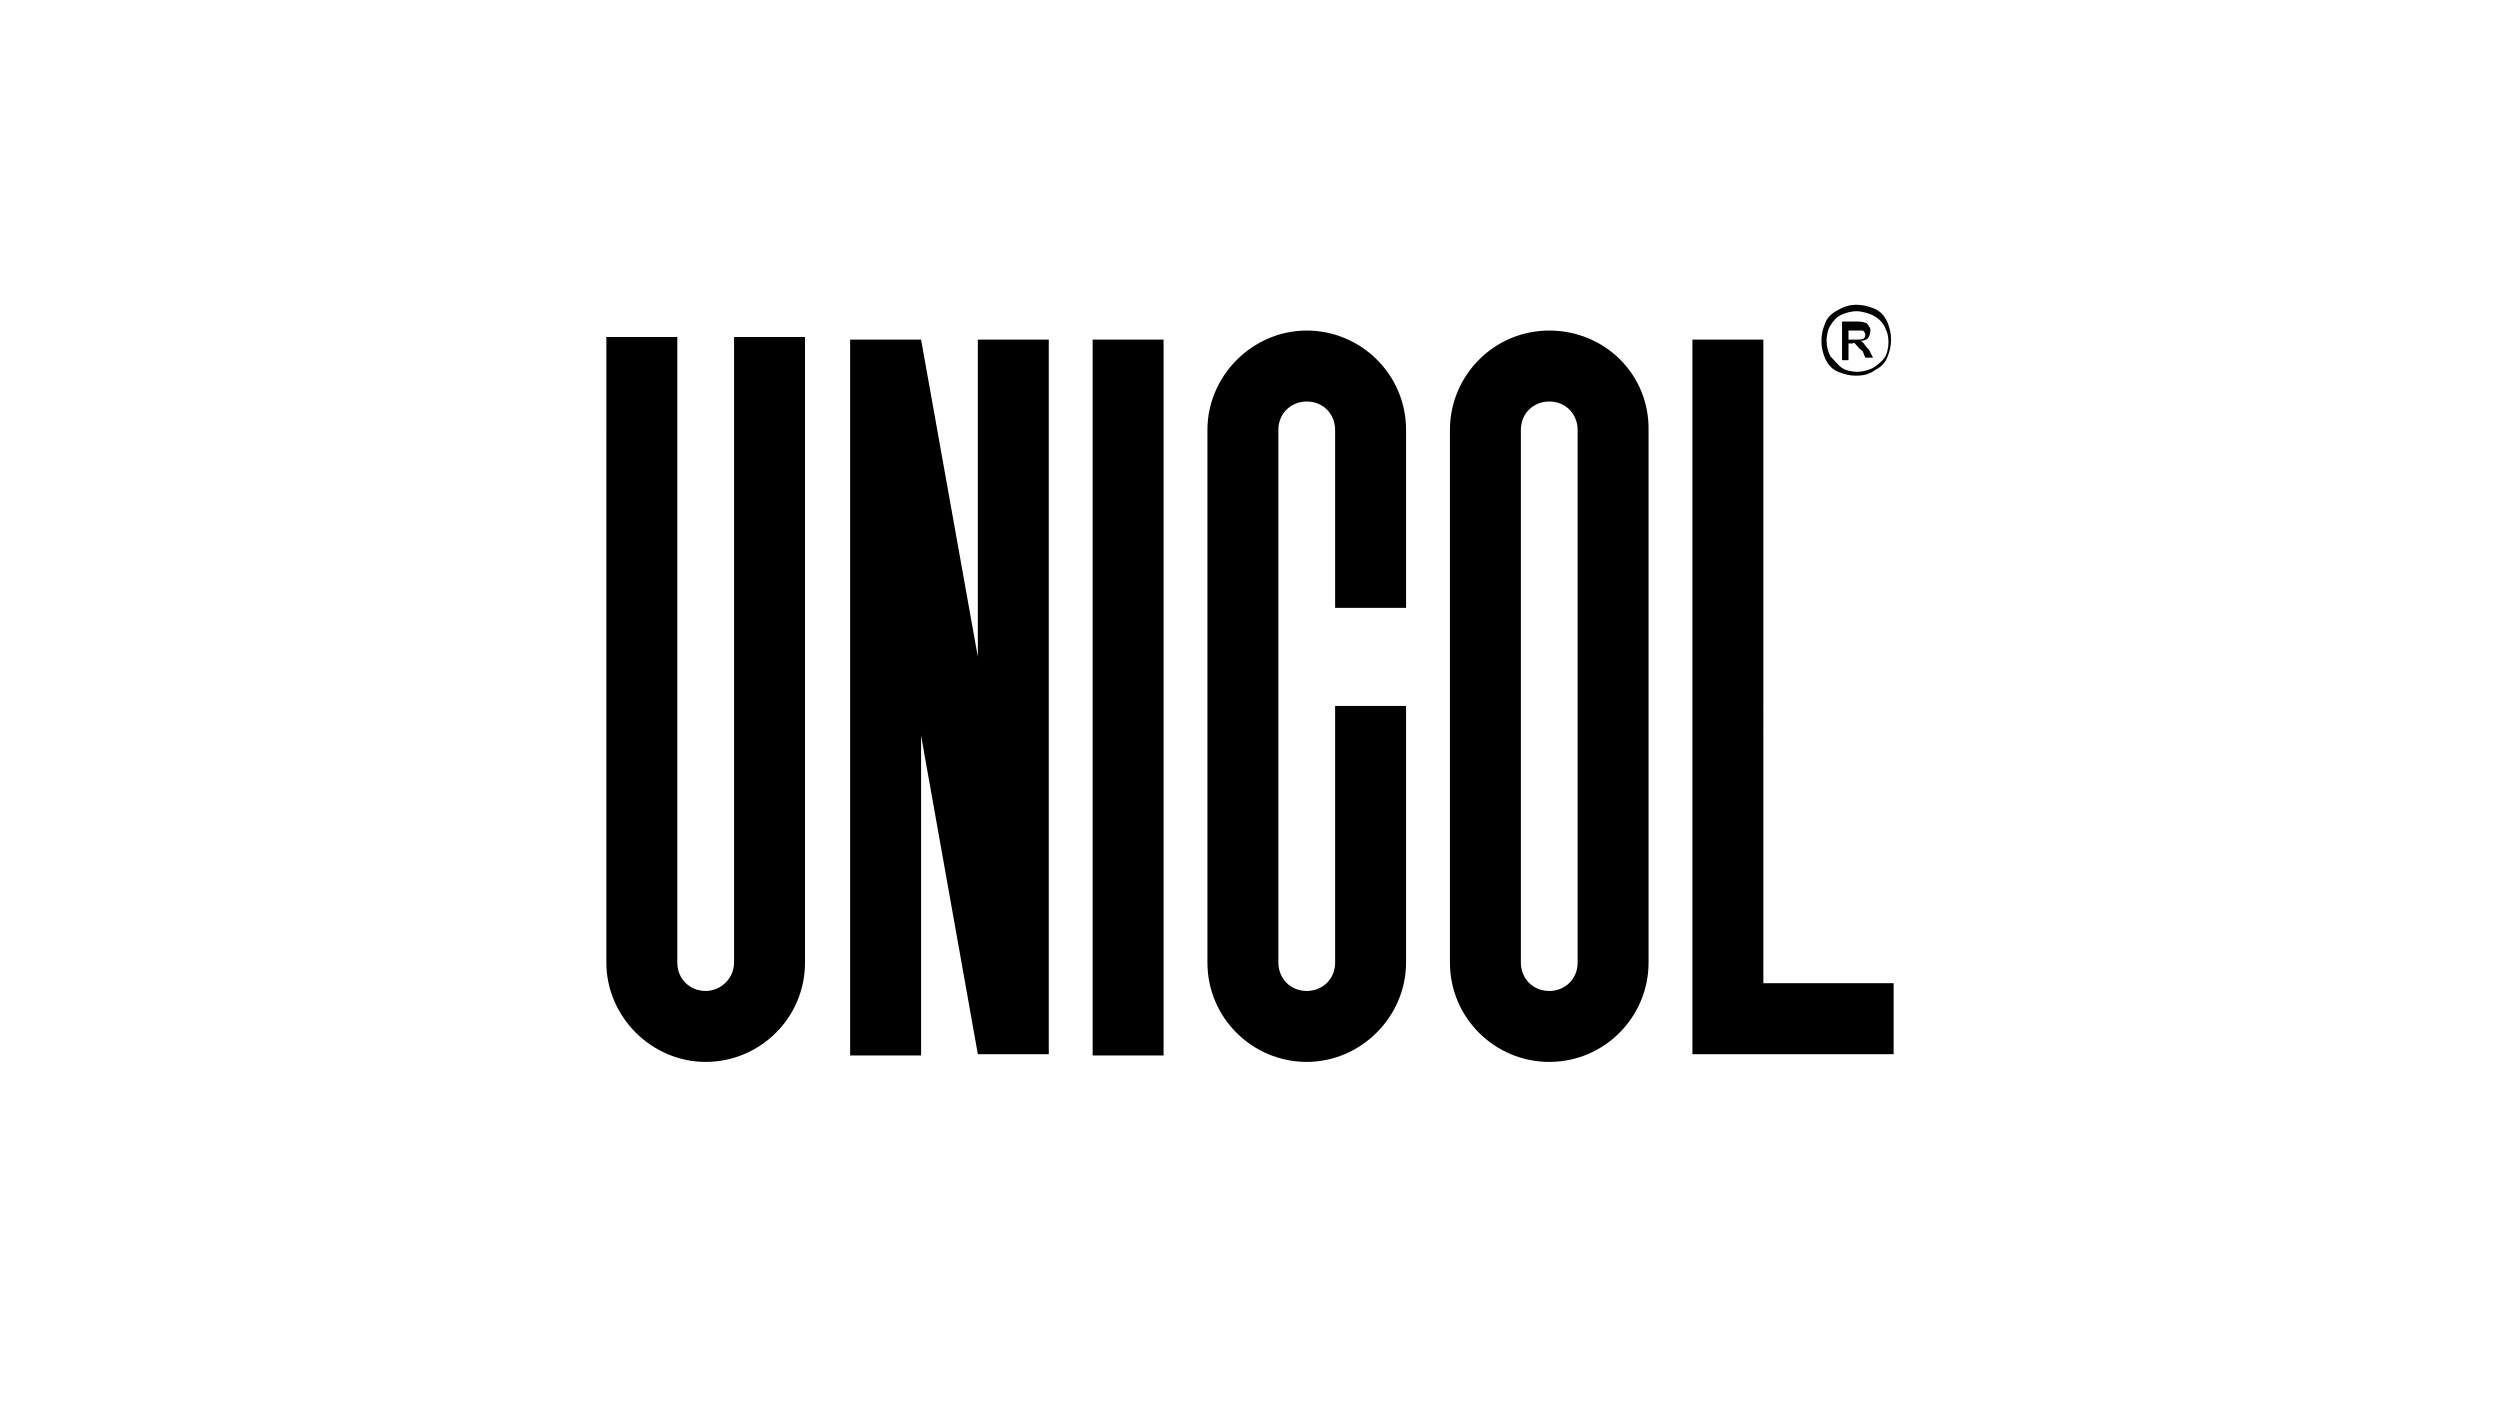 <?xml version="1.0" encoding="utf-8"?>
<!-- Generator: Adobe Illustrator 27.6.1, SVG Export Plug-In . SVG Version: 6.00 Build 0)  -->
<svg version="1.1" id="Layer_1" xmlns="http://www.w3.org/2000/svg" xmlns:xlink="http://www.w3.org/1999/xlink" x="0px" y="0px"
	 viewBox="0 0 525 295" style="enable-background:new 0 0 525 295;" xml:space="preserve">
<style type="text/css">
	.st0{fill-rule:evenodd;clip-rule:evenodd;}
	.st1{fill-rule:evenodd;clip-rule:evenodd;fill:#D47F2F;}
	.st2{clip-path:url(#SVGID_00000065783584217981764410000017985343235875814540_);fill:#00BCEB;}
	.st3{fill-rule:evenodd;clip-rule:evenodd;fill:#2E5786;}
	.st4{clip-path:url(#SVGID_00000154392530571061061880000006222588787821582732_);}
	.st5{fill:#E1251B;}
	.st6{fill:#737373;}
	.st7{fill:#F25022;}
	.st8{fill:#7FBA00;}
	.st9{fill:#00A4EF;}
	.st10{fill:#FFB900;}
	.st11{fill-rule:evenodd;clip-rule:evenodd;fill:#A03FE9;}
	.st12{fill:#E24244;}
	.st13{fill:#1D1D1B;}
	.st14{fill:#065E90;}
	.st15{fill:#F36917;}
	.st16{fill:#EB3C00;}
	.st17{fill:#002843;}
	.st18{fill:#1428A0;}
	.st19{fill:#0089CC;}
	.st20{fill-rule:evenodd;clip-rule:evenodd;fill:#0089CC;}
	.st21{fill:#B2FF33;}
	.st22{fill:#0F0F0F;}
	.st23{fill-rule:evenodd;clip-rule:evenodd;fill:#088855;}
	.st24{fill:#F00000;}
	.st25{fill:#030000;}
	.st26{fill:#E0002A;}
	.st27{fill:#009EE2;}
	.st28{fill:#00263D;}
	.st29{fill-rule:evenodd;clip-rule:evenodd;fill:#00A650;}
	.st30{fill:#373535;}
	.st31{fill-rule:evenodd;clip-rule:evenodd;fill:#ED1C24;}
	.st32{fill:#231F20;}
	.st33{fill:#133455;}
	.st34{fill:#150879;}
	.st35{fill:#D00709;}
	.st36{fill:#AB2E34;}
	.st37{fill-rule:evenodd;clip-rule:evenodd;fill:#ED0007;}
	.st38{fill:#1A0070;}
	.st39{fill:#205CA8;}
	.st40{fill:#FEFEFE;}
	.st41{fill:#484747;}
	.st42{fill:#5B5957;}
	.st43{fill:#858484;}
	.st44{fill:#2C2C2D;}
	.st45{fill:#BBBBBB;}
	.st46{fill:#3D3C3C;}
	.st47{fill:#A6C2DA;}
	.st48{fill:#949492;}
	.st49{fill:#DFE5F6;}
	.st50{fill:#696969;}
	.st51{fill:#797A7A;}
	.st52{fill:#717171;}
	.st53{fill:#D1D1D0;}
	.st54{fill:#272727;}
	.st55{fill:#B2B2B1;}
	.st56{fill:#809DC9;}
	.st57{fill:#747474;}
	.st58{fill:#434242;}
	.st59{fill:#081537;}
	.st60{clip-path:url(#SVGID_00000000185299726717301310000013228297742792896430_);}
	.st61{fill:#872383;}
	.st62{fill:#412784;}
	.st63{fill:#31B7B9;}
	.st64{fill:#028F38;}
	.st65{fill:#F2E500;}
	.st66{fill:#F28C1B;}
	.st67{fill:#E52320;}
	.st68{fill:#ED6CA5;}
	.st69{fill:#613913;}
	.st70{fill:#0E0D0D;}
	.st71{fill:#565A5C;}
	.st72{fill:#007DB8;}
	.st73{fill:#3F3F40;}
	.st74{fill-rule:evenodd;clip-rule:evenodd;fill:#8CBE3F;}
	.st75{fill:#003F98;}
	.st76{fill:#224D8F;}
	.st77{fill-rule:evenodd;clip-rule:evenodd;fill:#125081;}
	.st78{fill-rule:evenodd;clip-rule:evenodd;fill:#E86129;}
	.st79{fill-rule:evenodd;clip-rule:evenodd;fill:#1A1919;}
	.st80{fill-rule:evenodd;clip-rule:evenodd;fill:#FF000A;}
	.st81{fill:#FF3300;}
	.st82{fill:#FFFFFF;}
	.st83{fill:#1E1E1E;}
	.st84{fill:#A50034;}
	.st85{fill:#6B6B6B;}
	.st86{fill-rule:evenodd;clip-rule:evenodd;fill:#9E0B0F;}
	.st87{filter:url(#Adobe_OpacityMaskFilter);}
	.st88{fill-rule:evenodd;clip-rule:evenodd;fill:#FFFFFF;}
	.st89{mask:url(#mask-2_00000119796912434750048380000015842840240633396359_);fill-rule:evenodd;clip-rule:evenodd;fill:#66CC33;}
	.st90{fill-rule:evenodd;clip-rule:evenodd;fill:#333333;}
	.st91{filter:url(#Adobe_OpacityMaskFilter_00000114060977565845491400000004726801802758418864_);}
	.st92{mask:url(#mask-4_00000106864456115224596350000008024179962622465706_);fill-rule:evenodd;clip-rule:evenodd;fill:#333333;}
	.st93{filter:url(#Adobe_OpacityMaskFilter_00000057862324696613200940000017405835059465236902_);}
	.st94{mask:url(#mask-4_00000053505315325239133090000007966299771978691255_);fill-rule:evenodd;clip-rule:evenodd;fill:#333333;}
	.st95{filter:url(#Adobe_OpacityMaskFilter_00000139292422840580438590000006384131843047754938_);}
	.st96{mask:url(#mask-4_00000127754208240070321520000013219099535016929169_);fill-rule:evenodd;clip-rule:evenodd;fill:#333333;}
	.st97{filter:url(#Adobe_OpacityMaskFilter_00000124868547657023623130000007126270084062851769_);}
	.st98{mask:url(#mask-4_00000099647821663256284820000002420945809363560876_);fill-rule:evenodd;clip-rule:evenodd;fill:#333333;}
	.st99{filter:url(#Adobe_OpacityMaskFilter_00000014610029342129678160000015758136511340094613_);}
	.st100{mask:url(#mask-4_00000052074581060194960140000003644138940030225306_);fill-rule:evenodd;clip-rule:evenodd;fill:#333333;}
	.st101{filter:url(#Adobe_OpacityMaskFilter_00000114768274724095288420000008777699591417349013_);}
	.st102{mask:url(#mask-4_00000050645192638126348630000005736338952747961993_);fill-rule:evenodd;clip-rule:evenodd;fill:#333333;}
	.st103{filter:url(#Adobe_OpacityMaskFilter_00000096756224151703245820000010731758580012459428_);}
	.st104{mask:url(#mask-4_00000012438307583037907630000009871447849569624488_);fill-rule:evenodd;clip-rule:evenodd;fill:#333333;}
	.st105{filter:url(#Adobe_OpacityMaskFilter_00000179619269694029744340000008685537989105208251_);}
	.st106{mask:url(#mask-4_00000129913485413156554330000016605302742518753678_);fill-rule:evenodd;clip-rule:evenodd;fill:#333333;}
	.st107{filter:url(#Adobe_OpacityMaskFilter_00000010282220170598631890000009504862043135658419_);}
	.st108{mask:url(#mask-4_00000141457806525301616770000013412103290693887368_);fill-rule:evenodd;clip-rule:evenodd;fill:#333333;}
	.st109{filter:url(#Adobe_OpacityMaskFilter_00000090979235533125170230000000183668996156616885_);}
	.st110{mask:url(#mask-4_00000083050612163082893540000015751369700045538484_);fill-rule:evenodd;clip-rule:evenodd;fill:#333333;}
	.st111{filter:url(#Adobe_OpacityMaskFilter_00000144320486821090387030000008026602802934903194_);}
	.st112{mask:url(#mask-4_00000108997884567450975270000014335264809509995912_);fill-rule:evenodd;clip-rule:evenodd;fill:#333333;}
	.st113{filter:url(#Adobe_OpacityMaskFilter_00000074432727035066800640000002472512527983462318_);}
	.st114{mask:url(#mask-4_00000022530554570111044790000002521372792687810483_);fill-rule:evenodd;clip-rule:evenodd;fill:#333333;}
	.st115{filter:url(#Adobe_OpacityMaskFilter_00000173880400118723423320000018119188852744795807_);}
	.st116{mask:url(#mask-4_00000005956422745087542900000013955623821568424578_);fill-rule:evenodd;clip-rule:evenodd;fill:#333333;}
	.st117{filter:url(#Adobe_OpacityMaskFilter_00000128454319871264471000000003881573243102884487_);}
	.st118{mask:url(#mask-4_00000013187603915311905860000009749748629499301539_);fill-rule:evenodd;clip-rule:evenodd;fill:#333333;}
	.st119{filter:url(#Adobe_OpacityMaskFilter_00000150818296901037436530000017822630488027769785_);}
	.st120{mask:url(#mask-4_00000112590003853560745730000011228164724828222359_);fill-rule:evenodd;clip-rule:evenodd;fill:#333333;}
	.st121{filter:url(#Adobe_OpacityMaskFilter_00000154385591626863383040000004695950383159173553_);}
	.st122{mask:url(#mask-4_00000024702850115151553230000001733843350247735449_);fill-rule:evenodd;clip-rule:evenodd;fill:#333333;}
	.st123{filter:url(#Adobe_OpacityMaskFilter_00000124842365916111024310000017785430980378134437_);}
	.st124{mask:url(#mask-4_00000124142166560708409110000004093311904669678775_);fill-rule:evenodd;clip-rule:evenodd;fill:#333333;}
	.st125{filter:url(#Adobe_OpacityMaskFilter_00000114064487286175697880000011166469734735600012_);}
	.st126{mask:url(#mask-4_00000145747165284116483700000002181923300325390775_);fill-rule:evenodd;clip-rule:evenodd;fill:#333333;}
	.st127{fill:#1414A0;}
	.st128{fill:#6B0E89;}
	.st129{fill:#199AD6;}
	.st130{clip-path:url(#SVGID_00000095338817797743422260000004821271057790289809_);}
	.st131{fill:url(#SVGID_00000106849217163215951650000013076886984684000898_);}
	.st132{fill:url(#SVGID_00000147188899480729491590000000294219954541938304_);}
	.st133{fill:#190F1A;}
	.st134{fill-rule:evenodd;clip-rule:evenodd;fill:#5C5B59;}
	.st135{fill-rule:evenodd;clip-rule:evenodd;fill:#2095CD;}
	.st136{fill-rule:evenodd;clip-rule:evenodd;fill:#1A63A2;}
	.st137{fill-rule:evenodd;clip-rule:evenodd;fill:#9FC54C;}
	.st138{clip-path:url(#SVGID_00000048490217358572256000000000143151293475564712_);}
	.st139{fill:#0056A8;}
	.st140{clip-path:url(#SVGID_00000142135391049953824430000013934200208421072284_);}
	.st141{clip-path:url(#SVGID_00000157306053727414372590000009013881055013743789_);}
	.st142{fill:#0076BF;}
	.st143{fill-rule:evenodd;clip-rule:evenodd;fill:#EF3829;}
	.st144{fill:#EF3829;}
	.st145{fill-rule:evenodd;clip-rule:evenodd;fill:#FCB814;}
	.st146{fill-rule:evenodd;clip-rule:evenodd;fill:#A0A0A0;}
	.st147{fill:#575757;}
	.st148{fill:none;stroke:#0084D6;stroke-width:3.615;stroke-linejoin:round;stroke-miterlimit:7.5;}
	.st149{fill:#0084D6;}
	.st150{fill:#EE2E24;}
	.st151{fill:url(#SVGID_00000011735243086884464450000011265444696731654272_);}
	.st152{fill:url(#SVGID_00000049923255281541126880000000184343764613533358_);}
	.st153{fill:url(#SVGID_00000078021965680402128610000013252110708700997536_);}
	.st154{opacity:0.4;}
	.st155{opacity:0.81;}
	.st156{fill:#303234;}
	.st157{opacity:0.35;}
	.st158{opacity:0.6;}
	.st159{fill:#47474B;}
	.st160{fill:url(#SVGID_00000145027040038738081120000008255903028311081399_);}
	.st161{fill:url(#SVGID_00000044164995826444762980000002779937481327833730_);}
	.st162{fill:#EBEBEB;}
	.st163{fill:url(#SVGID_00000096040056880384652260000010772060096767880602_);}
	.st164{fill:#1A1A1A;}
	.st165{fill:url(#SVGID_00000090285026661468553900000001048246511483477931_);}
	.st166{fill:#808080;}
	.st167{fill:#F2F2F2;}
	.st168{fill:url(#SVGID_00000081612706221367351420000011601309289498689209_);}
	.st169{fill:url(#SVGID_00000073709808184152624030000007259388691797928628_);}
	.st170{fill:#4D4D4D;}
	.st171{fill:#B2B2B2;}
	.st172{fill:url(#SVGID_00000132791217807209011130000008540181924761112964_);}
	.st173{fill:url(#SVGID_00000019648301815077713060000000302757121231013796_);}
	.st174{fill:url(#SVGID_00000129917512691752294710000016163805990417626271_);}
	.st175{fill:#666666;}
	.st176{fill:url(#SVGID_00000116957519205429669060000005411420782196784826_);}
	.st177{fill:url(#SVGID_00000000932742464256288860000007149415085315195021_);}
	.st178{fill:url(#SVGID_00000018928565284177623430000003637988949648600990_);}
	.st179{fill:#CCCCCC;}
	.st180{fill:url(#SVGID_00000182521255925724540920000005680056313845830569_);}
	.st181{fill:url(#SVGID_00000150786544248544153210000008168338285540330402_);}
	.st182{fill:url(#SVGID_00000143589512754654606470000015490315438390366651_);}
	.st183{fill:url(#SVGID_00000124148535781950968330000012832805920714579128_);}
	.st184{fill:url(#SVGID_00000155864632520529600860000015896841247398604930_);}
	.st185{fill:url(#SVGID_00000122695123472848394090000001783420600837248703_);}
	.st186{fill:url(#SVGID_00000145756275564333685080000011871129180774304403_);}
	.st187{fill:url(#SVGID_00000065076449648150350200000009212459669191691418_);}
	.st188{fill:url(#SVGID_00000057130744001170607100000006096729194111572103_);}
	.st189{fill:url(#SVGID_00000035530270811374134430000007416449668065065917_);}
	.st190{fill:url(#SVGID_00000145777719918532672350000000274933355384125348_);}
	.st191{fill:url(#SVGID_00000154408237707855350830000018273640883422101676_);}
	.st192{fill:url(#SVGID_00000101067754484675970800000001117205932030856097_);}
	.st193{fill:none;}
	.st194{fill:#5F1C85;}
	.st195{fill:#B0CF00;}
	.st196{fill:#999998;}
</style>
<path d="M389.808,64c1.354,0,2.438,0.271,3.792,0.813c1.354,0.542,2.167,1.625,2.709,2.709
	c0.542,1.354,0.813,2.438,0.813,3.792c0,1.354-0.271,2.438-0.813,3.792s-1.625,2.167-2.709,2.709
	c-1.083,0.813-2.438,1.083-3.792,1.083s-2.438-0.271-3.792-0.813c-1.354-0.542-2.167-1.625-2.709-2.709
	c-0.542-1.354-0.813-2.438-0.813-3.792c0-1.354,0.271-2.438,0.813-3.792c0.542-1.354,1.625-2.167,2.709-2.709
	C387.37,64.271,388.725,64,389.808,64z M389.808,65.354c-0.813,0-2.167,0.271-3.25,0.813
	c-1.083,0.542-1.625,1.354-2.167,2.167c-0.542,0.813-0.813,2.167-0.813,3.25s0.271,2.167,0.813,3.25
	c0.813,0.813,1.625,1.896,2.438,2.438c0.813,0.542,2.167,0.813,3.25,0.813c0.813,0,2.167-0.271,3.25-0.813
	c0.813-0.542,1.896-1.354,2.438-2.167c0.542-0.813,0.813-2.167,0.813-3.25c0-1.354-0.271-2.167-0.813-3.25
	c-0.542-1.083-1.625-2.167-3.25-2.709C392.517,65.896,391.163,65.354,389.808,65.354z M386.829,75.647v-8.126h2.709
	c0.813,0,1.625,0,2.167,0.271c0.271,0,0.542,0.271,0.813,0.813c0.271,0.271,0.271,0.542,0.271,0.813
	c0,0.542-0.271,1.354-0.542,1.625c-0.271,0.271-0.813,0.542-1.625,0.542c0.271,0,0.542,0.271,0.542,0.271
	c0.271,0.271,0.542,0.813,1.354,1.625l0.813,1.625h-1.625l-0.542-1.354c-0.813-0.542-1.354-1.354-1.625-1.625
	c-0.271-0.271-0.271,0-0.542,0h-0.813v3.521C388.183,75.647,386.829,75.647,386.829,75.647z M388.183,71.314h1.625
	c0.542,0,1.354,0,1.625-0.271c0.271-0.271,0.271-0.542,0.271-0.813c0-0.271,0-0.271-0.271-0.542
	c0-0.271-0.271-0.271-0.542-0.271h-2.709V71.314L388.183,71.314z M397.663,221.375H355.408V71.314h14.898V206.477
	h27.358V221.375z M325.342,69.417c-11.647,0-20.857,9.48-20.857,20.857v111.869
	c0,11.647,9.48,20.857,20.857,20.857c11.647,0,20.857-9.48,20.857-20.857V90.545
	C346.469,78.627,336.989,69.417,325.342,69.417z M331.301,202.143c0,3.521-2.709,5.959-5.959,5.959
	c-3.521,0-5.959-2.709-5.959-5.959V90.274c0-3.521,2.709-5.959,5.959-5.959c3.521,0,5.959,2.709,5.959,5.959
	V202.143z M295.275,148.24h-14.898v53.903c0,3.521-2.709,5.959-5.959,5.959c-3.521,0-5.959-2.709-5.959-5.959
	V90.274c0-3.521,2.709-5.959,5.959-5.959c3.521,0,5.959,2.709,5.959,5.959v37.38h14.898V90.274
	c0-11.647-9.48-20.857-20.857-20.857s-20.857,9.48-20.857,20.857v111.869c0,11.647,9.48,20.857,20.857,20.857
	s20.857-9.48,20.857-20.857V148.24z M229.454,71.314h14.898v150.332H229.454V71.314z M220.244,221.375V71.314
	h-14.898v66.634l-11.918-66.634h-14.898v150.332h14.898v-67.175l11.918,66.905
	C205.347,221.375,220.244,221.375,220.244,221.375z M154.153,70.772h14.898v131.371
	c0,11.647-9.48,20.857-20.857,20.857c-11.377,0-20.857-9.48-20.857-20.857V70.772h14.898v131.371
	c0,3.521,2.709,5.959,5.959,5.959s5.959-2.709,5.959-5.959V70.772z"/>
</svg>
